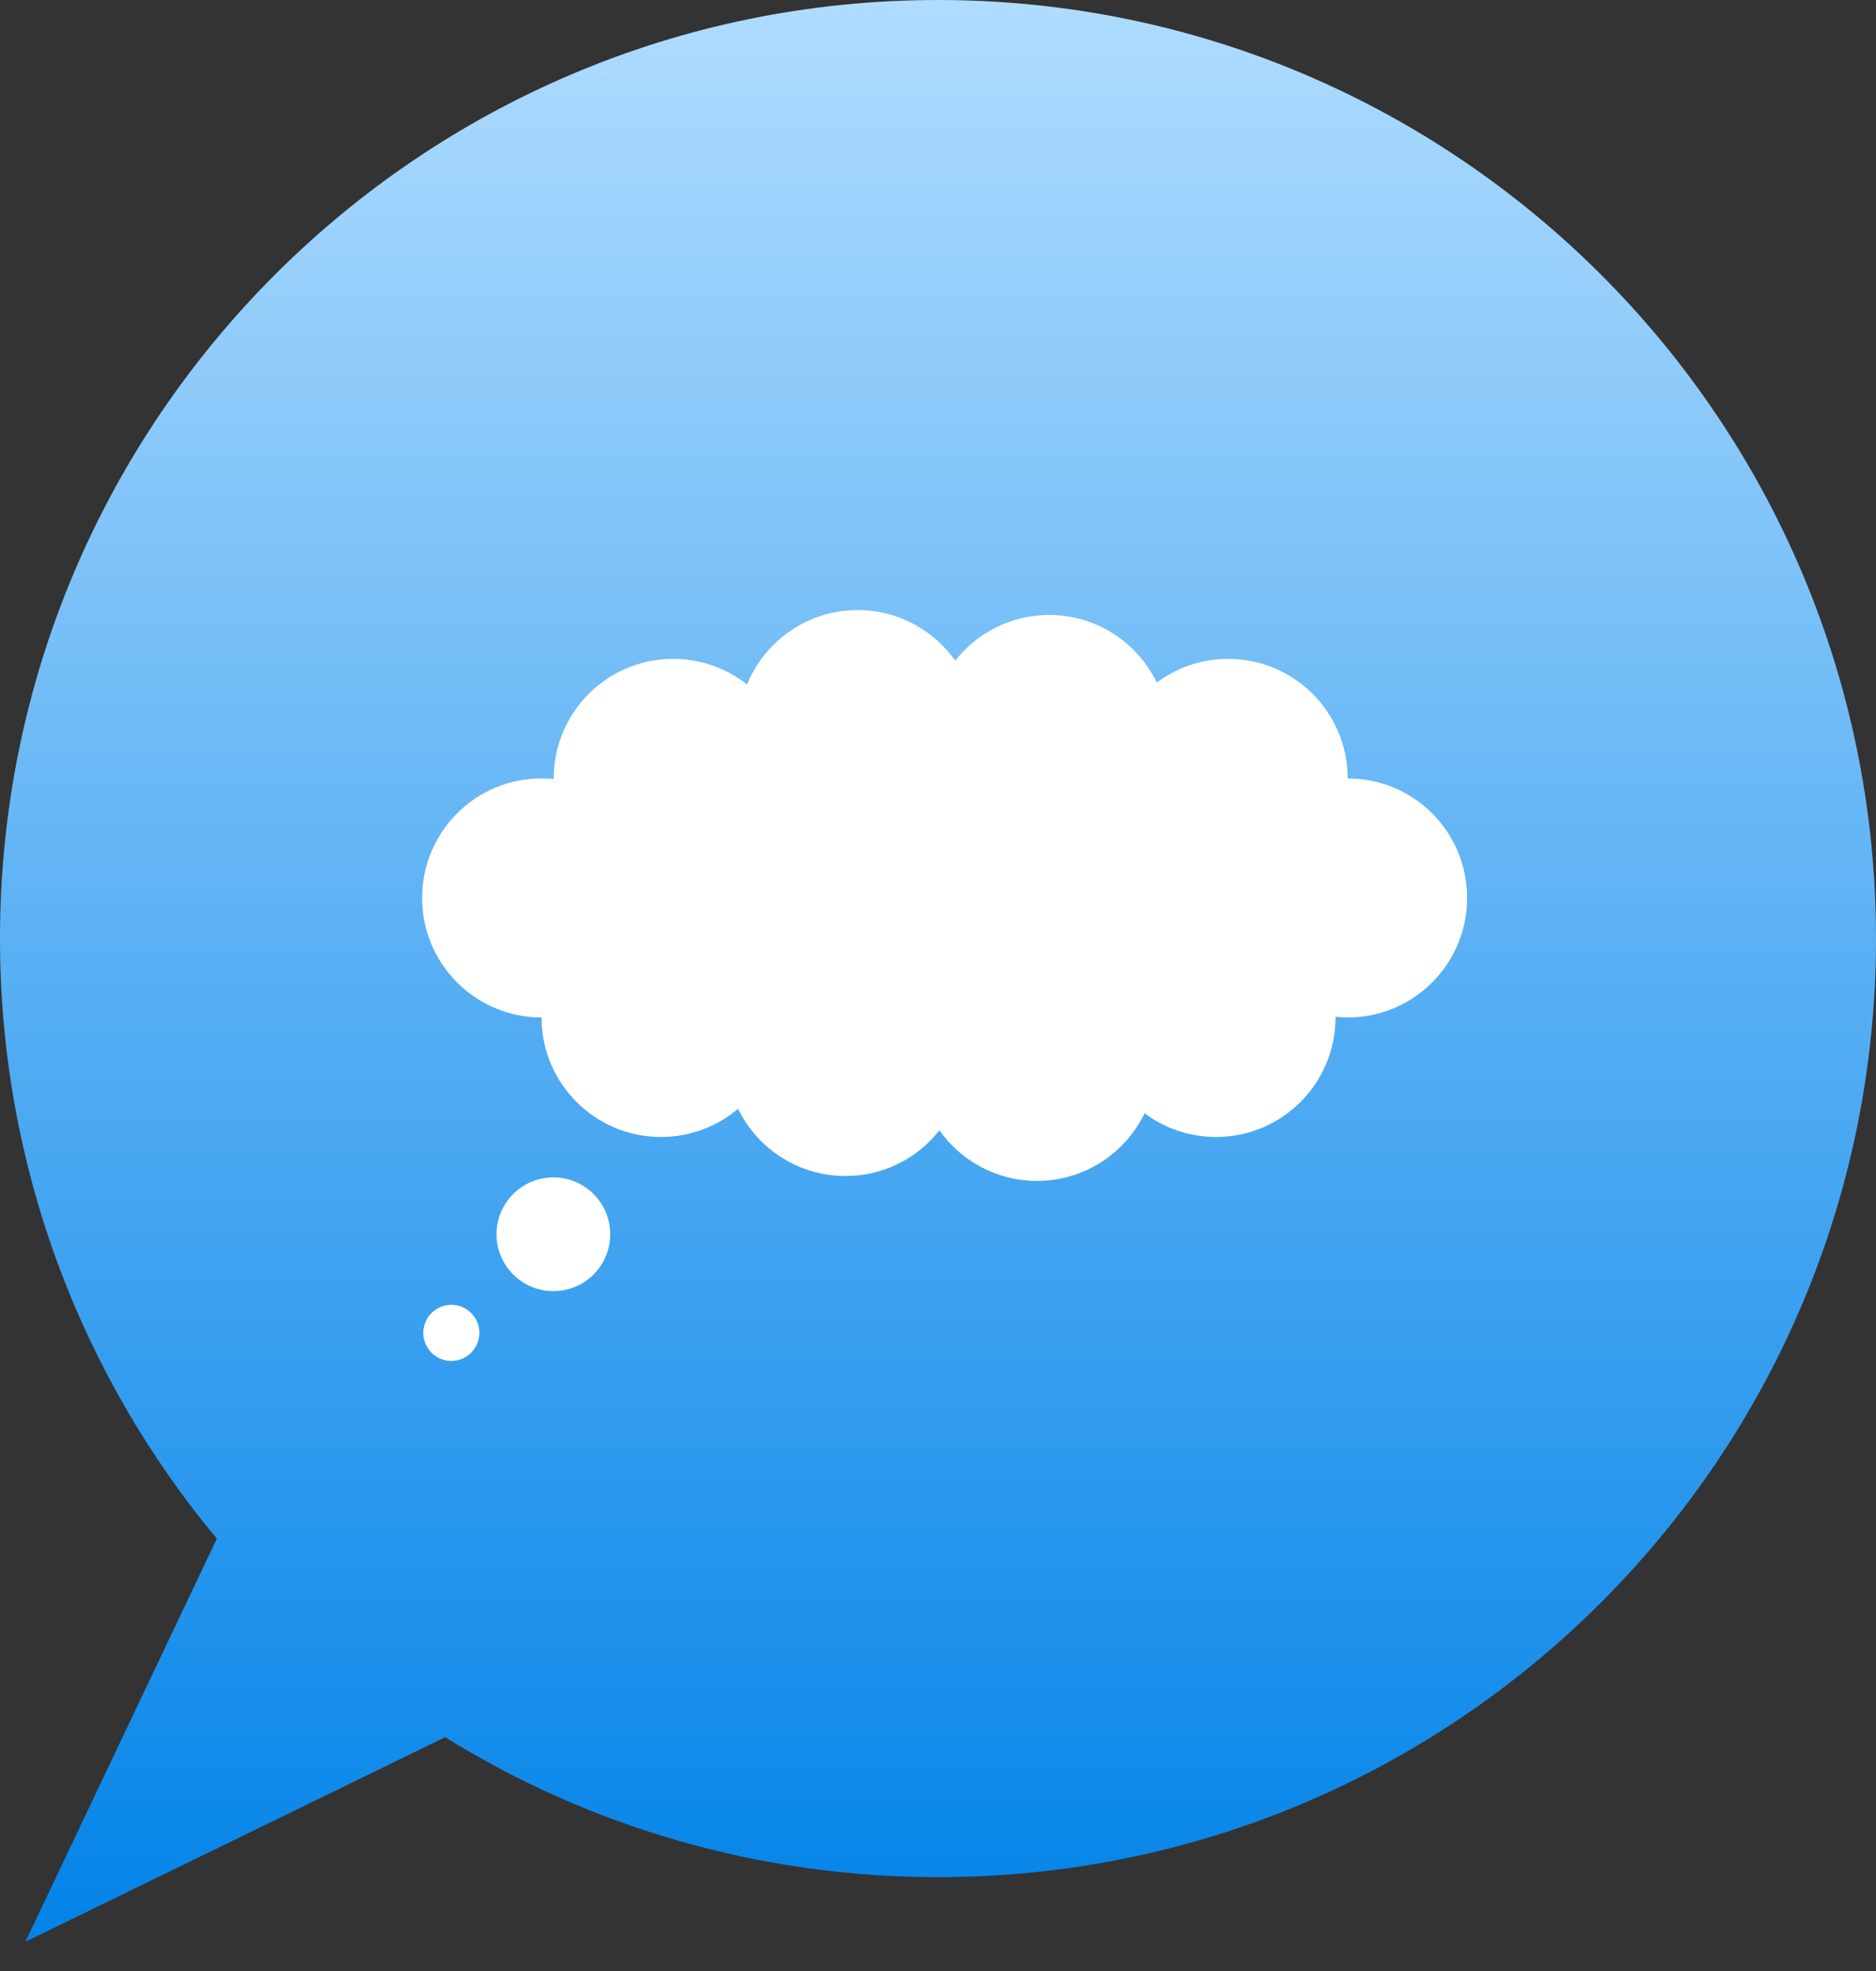 <?xml version="1.0" encoding="UTF-8"?> <svg xmlns="http://www.w3.org/2000/svg" width="40" height="42" viewBox="0 0 40 42" fill="none"><rect x="0" y="0" width="40" height="42" fill="#333333" stroke="none"/><path d="M20 0C31.046 0 40 8.954 40 20C40 31.046 31.046 40 20 40C16.145 40 12.544 38.909 9.49 37.019L1.823 40.753L0.54 41.378L1.153 40.089L4.623 32.788C1.737 29.321 0 24.864 0 20C0 8.954 8.954 0 20 0Z" fill="url(#paint0_linear_66_8)"></path><path d="M28.735 16.587C28.735 15.18 27.594 14.04 26.188 14.04C25.616 14.04 25.089 14.228 24.665 14.545C24.253 13.692 23.38 13.104 22.37 13.104C21.557 13.104 20.834 13.485 20.367 14.078C19.906 13.426 19.147 13 18.287 13C17.221 13 16.308 13.656 15.929 14.586C15.495 14.244 14.948 14.04 14.353 14.04C12.947 14.04 11.806 15.18 11.806 16.587C11.806 16.591 11.806 16.595 11.806 16.6C11.721 16.591 11.634 16.587 11.546 16.587C10.14 16.587 9 17.727 9 19.134C9 20.541 10.14 21.681 11.547 21.681C11.547 23.088 12.687 24.228 14.094 24.228C14.72 24.228 15.294 24.002 15.737 23.627C16.15 24.475 17.021 25.06 18.028 25.06C18.841 25.06 19.564 24.679 20.03 24.086C20.492 24.738 21.251 25.164 22.11 25.164C23.121 25.164 23.993 24.575 24.405 23.723C24.83 24.04 25.357 24.228 25.928 24.228C27.335 24.228 28.475 23.088 28.475 21.681C28.475 21.676 28.475 21.672 28.475 21.667C28.561 21.676 28.647 21.681 28.735 21.681C30.142 21.681 31.282 20.54 31.282 19.134C31.282 17.727 30.142 16.587 28.735 16.587Z" fill="white"></path><path d="M11.799 27.513C12.469 27.513 13.011 26.97 13.011 26.301C13.011 25.631 12.469 25.089 11.799 25.089C11.13 25.089 10.587 25.631 10.587 26.301C10.587 26.97 11.13 27.513 11.799 27.513Z" fill="white"></path><path d="M9.623 29C9.953 29 10.221 28.732 10.221 28.402C10.221 28.072 9.953 27.804 9.623 27.804C9.293 27.804 9.025 28.072 9.025 28.402C9.025 28.732 9.293 29 9.623 29Z" fill="white"></path><defs><linearGradient id="paint0_linear_66_8" x1="20" y1="0" x2="20" y2="41.378" gradientUnits="userSpaceOnUse"><stop stop-color="#AFDCFF"></stop><stop offset="1" stop-color="#0283E8"></stop></linearGradient></defs></svg> 